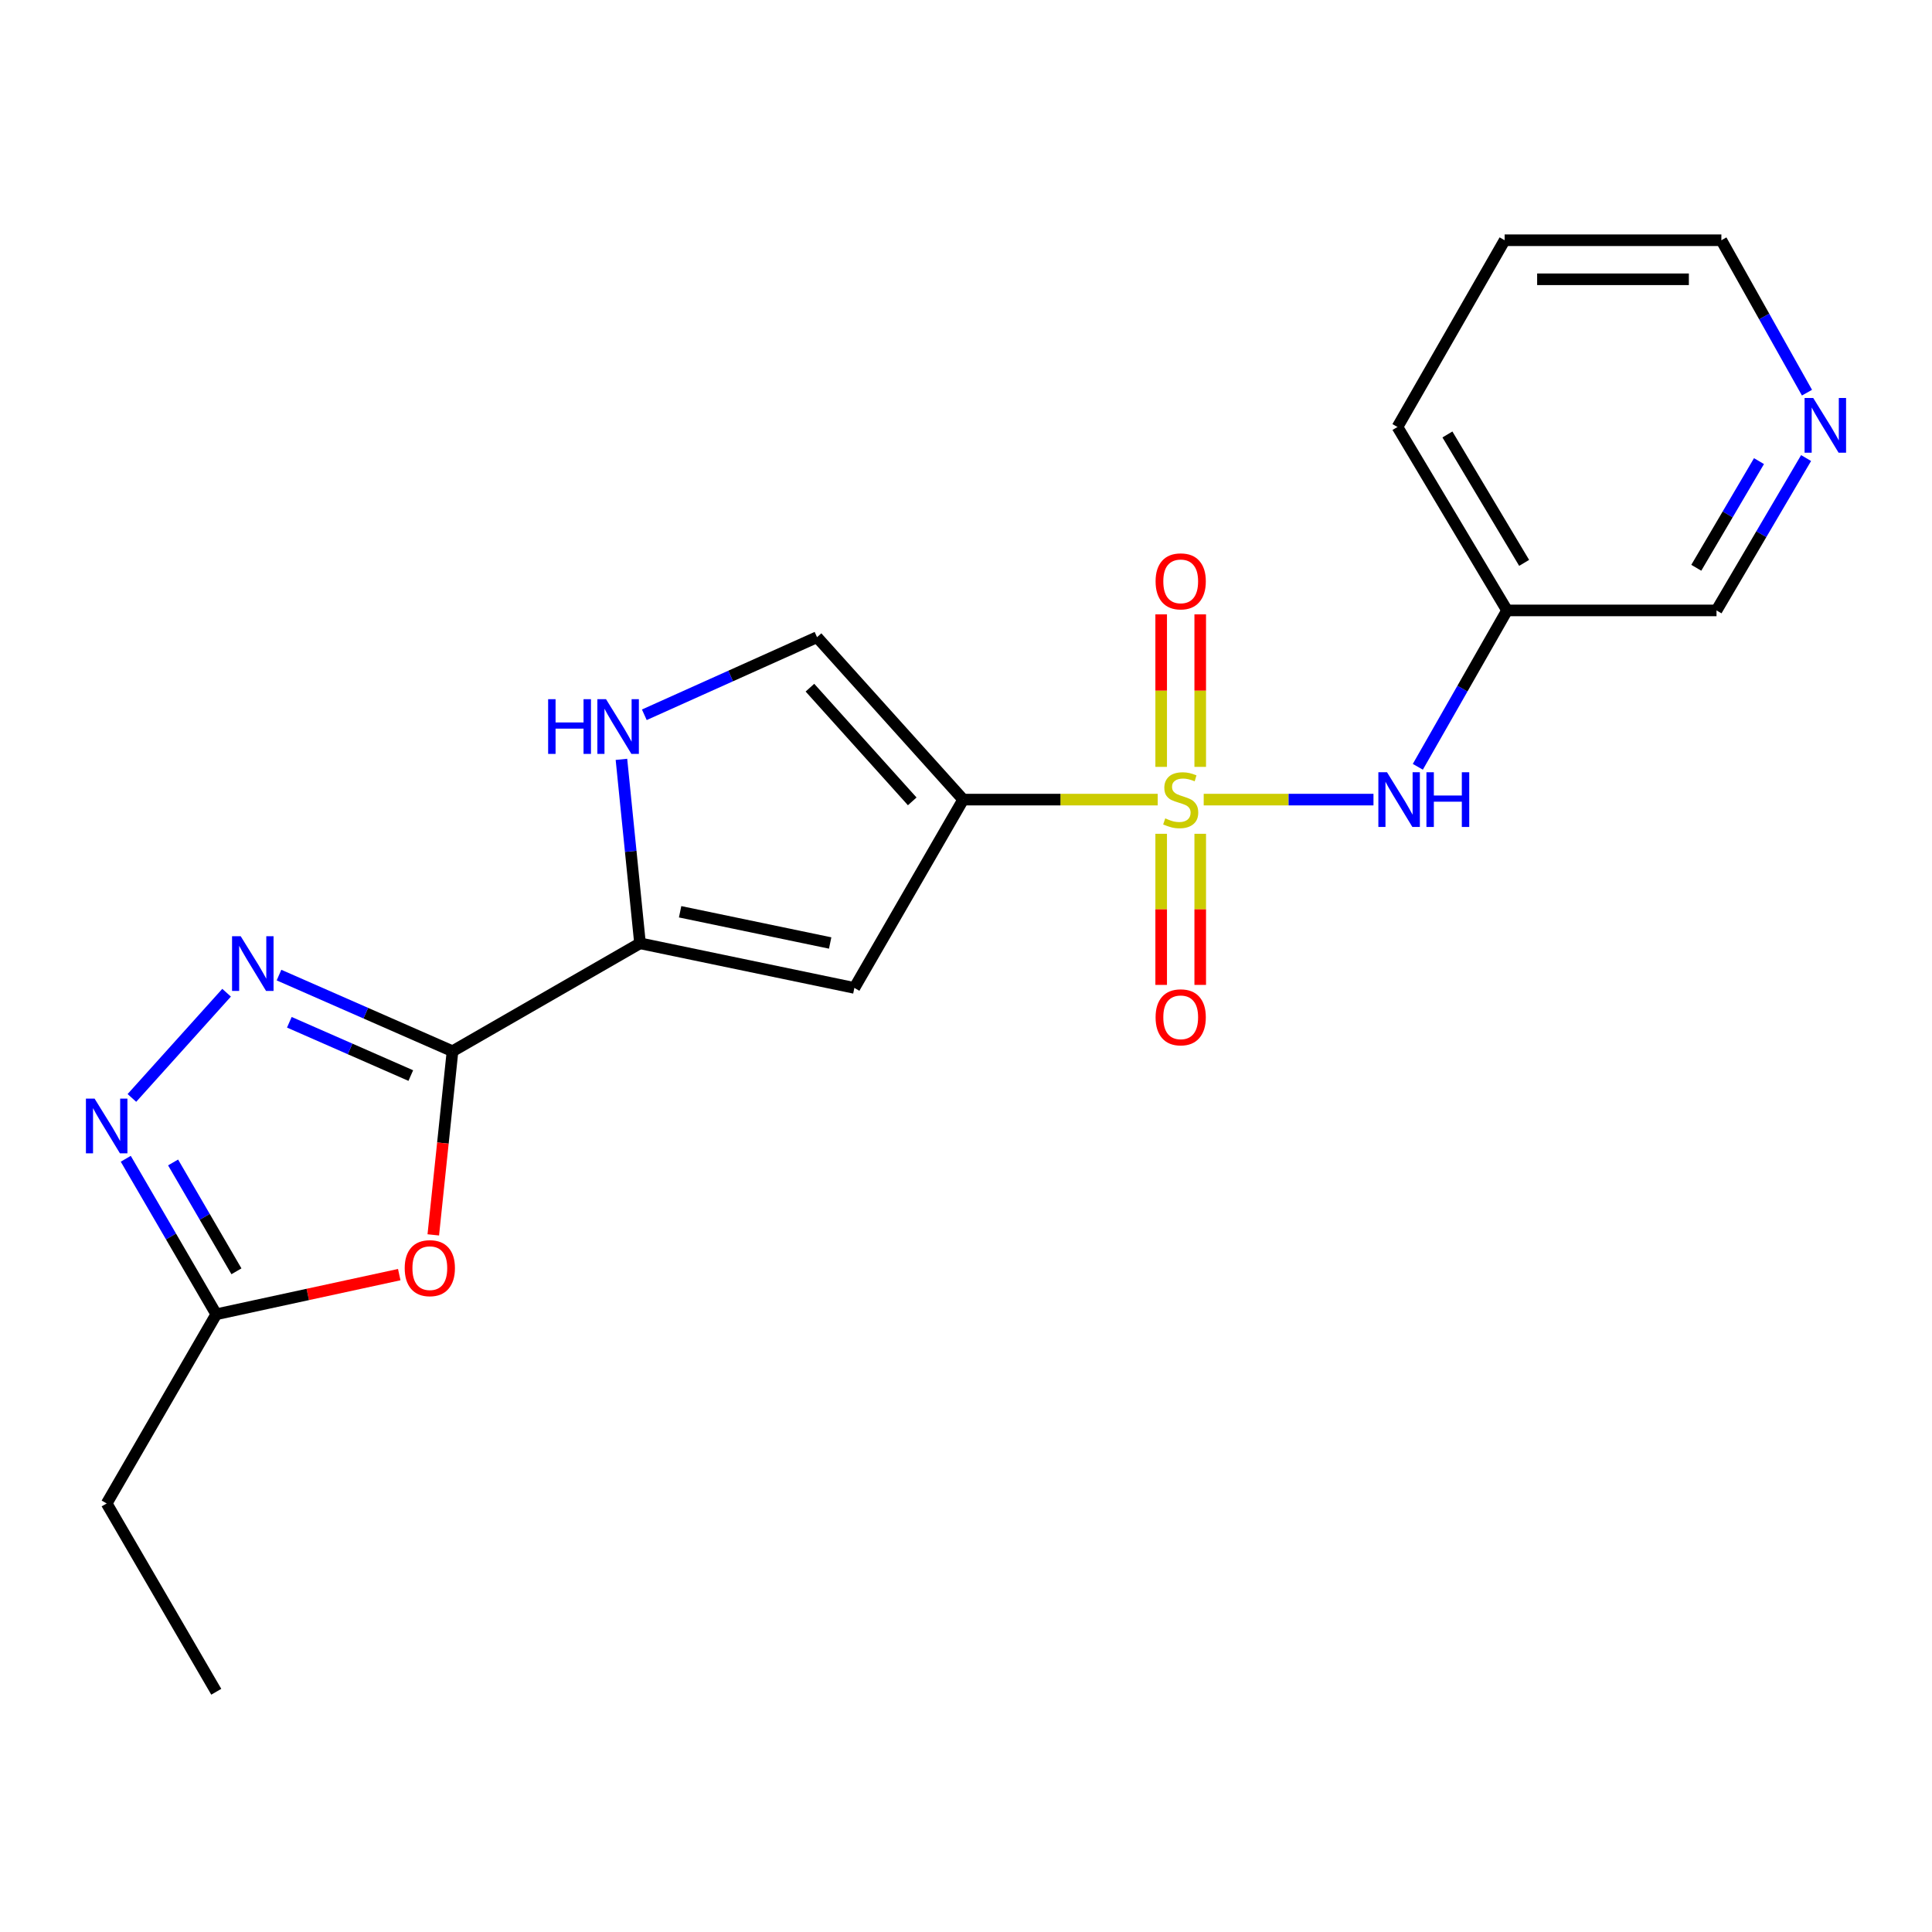 <?xml version='1.0' encoding='iso-8859-1'?>
<svg version='1.1' baseProfile='full'
              xmlns='http://www.w3.org/2000/svg'
                      xmlns:rdkit='http://www.rdkit.org/xml'
                      xmlns:xlink='http://www.w3.org/1999/xlink'
                  xml:space='preserve'
width='1000px' height='1000px' viewBox='0 0 1000 1000'>
<!-- END OF HEADER -->
<rect style='opacity:1.0;fill:#FFFFFF;stroke:none' width='1000' height='1000' x='0' y='0'> </rect>
<path class='bond-0' d='M 599.234,413.877 L 548.887,413.877' style='fill:none;fill-rule:evenodd;stroke:#CCCC00;stroke-width:6px;stroke-linecap:butt;stroke-linejoin:miter;stroke-opacity:1' />
<path class='bond-0' d='M 548.887,413.877 L 498.54,413.877' style='fill:none;fill-rule:evenodd;stroke:#000000;stroke-width:6px;stroke-linecap:butt;stroke-linejoin:miter;stroke-opacity:1' />
<path class='bond-9' d='M 623.035,413.877 L 666.973,413.877' style='fill:none;fill-rule:evenodd;stroke:#CCCC00;stroke-width:6px;stroke-linecap:butt;stroke-linejoin:miter;stroke-opacity:1' />
<path class='bond-9' d='M 666.973,413.877 L 710.91,413.877' style='fill:none;fill-rule:evenodd;stroke:#0000FF;stroke-width:6px;stroke-linecap:butt;stroke-linejoin:miter;stroke-opacity:1' />
<path class='bond-11' d='M 601.023,431.572 L 601.023,470.678' style='fill:none;fill-rule:evenodd;stroke:#CCCC00;stroke-width:6px;stroke-linecap:butt;stroke-linejoin:miter;stroke-opacity:1' />
<path class='bond-11' d='M 601.023,470.678 L 601.023,509.784' style='fill:none;fill-rule:evenodd;stroke:#FF0000;stroke-width:6px;stroke-linecap:butt;stroke-linejoin:miter;stroke-opacity:1' />
<path class='bond-11' d='M 621.235,431.572 L 621.235,470.678' style='fill:none;fill-rule:evenodd;stroke:#CCCC00;stroke-width:6px;stroke-linecap:butt;stroke-linejoin:miter;stroke-opacity:1' />
<path class='bond-11' d='M 621.235,470.678 L 621.235,509.784' style='fill:none;fill-rule:evenodd;stroke:#FF0000;stroke-width:6px;stroke-linecap:butt;stroke-linejoin:miter;stroke-opacity:1' />
<path class='bond-12' d='M 621.235,396.931 L 621.235,357.46' style='fill:none;fill-rule:evenodd;stroke:#CCCC00;stroke-width:6px;stroke-linecap:butt;stroke-linejoin:miter;stroke-opacity:1' />
<path class='bond-12' d='M 621.235,357.46 L 621.235,317.99' style='fill:none;fill-rule:evenodd;stroke:#FF0000;stroke-width:6px;stroke-linecap:butt;stroke-linejoin:miter;stroke-opacity:1' />
<path class='bond-12' d='M 601.023,396.931 L 601.023,357.46' style='fill:none;fill-rule:evenodd;stroke:#CCCC00;stroke-width:6px;stroke-linecap:butt;stroke-linejoin:miter;stroke-opacity:1' />
<path class='bond-12' d='M 601.023,357.46 L 601.023,317.99' style='fill:none;fill-rule:evenodd;stroke:#FF0000;stroke-width:6px;stroke-linecap:butt;stroke-linejoin:miter;stroke-opacity:1' />
<path class='bond-4' d='M 498.54,413.877 L 442.218,511.341' style='fill:none;fill-rule:evenodd;stroke:#000000;stroke-width:6px;stroke-linecap:butt;stroke-linejoin:miter;stroke-opacity:1' />
<path class='bond-8' d='M 498.54,413.877 L 422.893,329.809' style='fill:none;fill-rule:evenodd;stroke:#000000;stroke-width:6px;stroke-linecap:butt;stroke-linejoin:miter;stroke-opacity:1' />
<path class='bond-8' d='M 472.169,414.786 L 419.216,355.938' style='fill:none;fill-rule:evenodd;stroke:#000000;stroke-width:6px;stroke-linecap:butt;stroke-linejoin:miter;stroke-opacity:1' />
<path class='bond-1' d='M 234.22,544.117 L 331.268,488.255' style='fill:none;fill-rule:evenodd;stroke:#000000;stroke-width:6px;stroke-linecap:butt;stroke-linejoin:miter;stroke-opacity:1' />
<path class='bond-2' d='M 234.22,544.117 L 189.316,524.411' style='fill:none;fill-rule:evenodd;stroke:#000000;stroke-width:6px;stroke-linecap:butt;stroke-linejoin:miter;stroke-opacity:1' />
<path class='bond-2' d='M 189.316,524.411 L 144.412,504.705' style='fill:none;fill-rule:evenodd;stroke:#0000FF;stroke-width:6px;stroke-linecap:butt;stroke-linejoin:miter;stroke-opacity:1' />
<path class='bond-2' d='M 212.626,556.713 L 181.194,542.919' style='fill:none;fill-rule:evenodd;stroke:#000000;stroke-width:6px;stroke-linecap:butt;stroke-linejoin:miter;stroke-opacity:1' />
<path class='bond-2' d='M 181.194,542.919 L 149.761,529.125' style='fill:none;fill-rule:evenodd;stroke:#0000FF;stroke-width:6px;stroke-linecap:butt;stroke-linejoin:miter;stroke-opacity:1' />
<path class='bond-5' d='M 234.22,544.117 L 229.244,591.645' style='fill:none;fill-rule:evenodd;stroke:#000000;stroke-width:6px;stroke-linecap:butt;stroke-linejoin:miter;stroke-opacity:1' />
<path class='bond-5' d='M 229.244,591.645 L 224.269,639.173' style='fill:none;fill-rule:evenodd;stroke:#FF0000;stroke-width:6px;stroke-linecap:butt;stroke-linejoin:miter;stroke-opacity:1' />
<path class='bond-6' d='M 117.283,513.829 L 68.273,568.288' style='fill:none;fill-rule:evenodd;stroke:#0000FF;stroke-width:6px;stroke-linecap:butt;stroke-linejoin:miter;stroke-opacity:1' />
<path class='bond-3' d='M 331.268,488.255 L 442.218,511.341' style='fill:none;fill-rule:evenodd;stroke:#000000;stroke-width:6px;stroke-linecap:butt;stroke-linejoin:miter;stroke-opacity:1' />
<path class='bond-3' d='M 352.028,471.93 L 429.693,488.09' style='fill:none;fill-rule:evenodd;stroke:#000000;stroke-width:6px;stroke-linecap:butt;stroke-linejoin:miter;stroke-opacity:1' />
<path class='bond-21' d='M 331.268,488.255 L 326.461,440.647' style='fill:none;fill-rule:evenodd;stroke:#000000;stroke-width:6px;stroke-linecap:butt;stroke-linejoin:miter;stroke-opacity:1' />
<path class='bond-21' d='M 326.461,440.647 L 321.653,393.038' style='fill:none;fill-rule:evenodd;stroke:#0000FF;stroke-width:6px;stroke-linecap:butt;stroke-linejoin:miter;stroke-opacity:1' />
<path class='bond-10' d='M 206.647,659.742 L 159.294,670.003' style='fill:none;fill-rule:evenodd;stroke:#FF0000;stroke-width:6px;stroke-linecap:butt;stroke-linejoin:miter;stroke-opacity:1' />
<path class='bond-10' d='M 159.294,670.003 L 111.941,680.264' style='fill:none;fill-rule:evenodd;stroke:#000000;stroke-width:6px;stroke-linecap:butt;stroke-linejoin:miter;stroke-opacity:1' />
<path class='bond-23' d='M 65.096,599.779 L 88.518,640.021' style='fill:none;fill-rule:evenodd;stroke:#0000FF;stroke-width:6px;stroke-linecap:butt;stroke-linejoin:miter;stroke-opacity:1' />
<path class='bond-23' d='M 88.518,640.021 L 111.941,680.264' style='fill:none;fill-rule:evenodd;stroke:#000000;stroke-width:6px;stroke-linecap:butt;stroke-linejoin:miter;stroke-opacity:1' />
<path class='bond-23' d='M 89.591,601.685 L 105.986,629.854' style='fill:none;fill-rule:evenodd;stroke:#0000FF;stroke-width:6px;stroke-linecap:butt;stroke-linejoin:miter;stroke-opacity:1' />
<path class='bond-23' d='M 105.986,629.854 L 122.382,658.024' style='fill:none;fill-rule:evenodd;stroke:#000000;stroke-width:6px;stroke-linecap:butt;stroke-linejoin:miter;stroke-opacity:1' />
<path class='bond-7' d='M 333.5,369.967 L 378.197,349.888' style='fill:none;fill-rule:evenodd;stroke:#0000FF;stroke-width:6px;stroke-linecap:butt;stroke-linejoin:miter;stroke-opacity:1' />
<path class='bond-7' d='M 378.197,349.888 L 422.893,329.809' style='fill:none;fill-rule:evenodd;stroke:#000000;stroke-width:6px;stroke-linecap:butt;stroke-linejoin:miter;stroke-opacity:1' />
<path class='bond-13' d='M 733.866,396.898 L 756.959,356.425' style='fill:none;fill-rule:evenodd;stroke:#0000FF;stroke-width:6px;stroke-linecap:butt;stroke-linejoin:miter;stroke-opacity:1' />
<path class='bond-13' d='M 756.959,356.425 L 780.052,315.952' style='fill:none;fill-rule:evenodd;stroke:#000000;stroke-width:6px;stroke-linecap:butt;stroke-linejoin:miter;stroke-opacity:1' />
<path class='bond-16' d='M 111.941,680.264 L 55.214,778.188' style='fill:none;fill-rule:evenodd;stroke:#000000;stroke-width:6px;stroke-linecap:butt;stroke-linejoin:miter;stroke-opacity:1' />
<path class='bond-15' d='M 780.052,315.952 L 888.464,315.952' style='fill:none;fill-rule:evenodd;stroke:#000000;stroke-width:6px;stroke-linecap:butt;stroke-linejoin:miter;stroke-opacity:1' />
<path class='bond-18' d='M 780.052,315.952 L 723.325,221.004' style='fill:none;fill-rule:evenodd;stroke:#000000;stroke-width:6px;stroke-linecap:butt;stroke-linejoin:miter;stroke-opacity:1' />
<path class='bond-18' d='M 788.894,291.344 L 749.185,224.88' style='fill:none;fill-rule:evenodd;stroke:#000000;stroke-width:6px;stroke-linecap:butt;stroke-linejoin:miter;stroke-opacity:1' />
<path class='bond-14' d='M 934.828,237.089 L 911.646,276.521' style='fill:none;fill-rule:evenodd;stroke:#0000FF;stroke-width:6px;stroke-linecap:butt;stroke-linejoin:miter;stroke-opacity:1' />
<path class='bond-14' d='M 911.646,276.521 L 888.464,315.952' style='fill:none;fill-rule:evenodd;stroke:#000000;stroke-width:6px;stroke-linecap:butt;stroke-linejoin:miter;stroke-opacity:1' />
<path class='bond-14' d='M 910.45,238.675 L 894.222,266.277' style='fill:none;fill-rule:evenodd;stroke:#0000FF;stroke-width:6px;stroke-linecap:butt;stroke-linejoin:miter;stroke-opacity:1' />
<path class='bond-14' d='M 894.222,266.277 L 877.995,293.88' style='fill:none;fill-rule:evenodd;stroke:#000000;stroke-width:6px;stroke-linecap:butt;stroke-linejoin:miter;stroke-opacity:1' />
<path class='bond-22' d='M 935.29,203.243 L 913.135,163.796' style='fill:none;fill-rule:evenodd;stroke:#0000FF;stroke-width:6px;stroke-linecap:butt;stroke-linejoin:miter;stroke-opacity:1' />
<path class='bond-22' d='M 913.135,163.796 L 890.979,124.348' style='fill:none;fill-rule:evenodd;stroke:#000000;stroke-width:6px;stroke-linecap:butt;stroke-linejoin:miter;stroke-opacity:1' />
<path class='bond-19' d='M 55.214,778.188 L 111.941,875.652' style='fill:none;fill-rule:evenodd;stroke:#000000;stroke-width:6px;stroke-linecap:butt;stroke-linejoin:miter;stroke-opacity:1' />
<path class='bond-17' d='M 890.979,124.348 L 778.794,124.348' style='fill:none;fill-rule:evenodd;stroke:#000000;stroke-width:6px;stroke-linecap:butt;stroke-linejoin:miter;stroke-opacity:1' />
<path class='bond-17' d='M 874.151,144.56 L 795.622,144.56' style='fill:none;fill-rule:evenodd;stroke:#000000;stroke-width:6px;stroke-linecap:butt;stroke-linejoin:miter;stroke-opacity:1' />
<path class='bond-20' d='M 723.325,221.004 L 778.794,124.348' style='fill:none;fill-rule:evenodd;stroke:#000000;stroke-width:6px;stroke-linecap:butt;stroke-linejoin:miter;stroke-opacity:1' />
<path  class='atom-0' d='M 603.129 423.597
Q 603.449 423.717, 604.769 424.277
Q 606.089 424.837, 607.529 425.197
Q 609.009 425.517, 610.449 425.517
Q 613.129 425.517, 614.689 424.237
Q 616.249 422.917, 616.249 420.637
Q 616.249 419.077, 615.449 418.117
Q 614.689 417.157, 613.489 416.637
Q 612.289 416.117, 610.289 415.517
Q 607.769 414.757, 606.249 414.037
Q 604.769 413.317, 603.689 411.797
Q 602.649 410.277, 602.649 407.717
Q 602.649 404.157, 605.049 401.957
Q 607.489 399.757, 612.289 399.757
Q 615.569 399.757, 619.289 401.317
L 618.369 404.397
Q 614.969 402.997, 612.409 402.997
Q 609.649 402.997, 608.129 404.157
Q 606.609 405.277, 606.649 407.237
Q 606.649 408.757, 607.409 409.677
Q 608.209 410.597, 609.329 411.117
Q 610.489 411.637, 612.409 412.237
Q 614.969 413.037, 616.489 413.837
Q 618.009 414.637, 619.089 416.277
Q 620.209 417.877, 620.209 420.637
Q 620.209 424.557, 617.569 426.677
Q 614.969 428.757, 610.609 428.757
Q 608.089 428.757, 606.169 428.197
Q 604.289 427.677, 602.049 426.757
L 603.129 423.597
' fill='#CCCC00'/>
<path  class='atom-3' d='M 124.589 484.594
L 133.869 499.594
Q 134.789 501.074, 136.269 503.754
Q 137.749 506.434, 137.829 506.594
L 137.829 484.594
L 141.589 484.594
L 141.589 512.914
L 137.709 512.914
L 127.749 496.514
Q 126.589 494.594, 125.349 492.394
Q 124.149 490.194, 123.789 489.514
L 123.789 512.914
L 120.109 512.914
L 120.109 484.594
L 124.589 484.594
' fill='#0000FF'/>
<path  class='atom-6' d='M 209.475 656.393
Q 209.475 649.593, 212.835 645.793
Q 216.195 641.993, 222.475 641.993
Q 228.755 641.993, 232.115 645.793
Q 235.475 649.593, 235.475 656.393
Q 235.475 663.273, 232.075 667.193
Q 228.675 671.073, 222.475 671.073
Q 216.235 671.073, 212.835 667.193
Q 209.475 663.313, 209.475 656.393
M 222.475 667.873
Q 226.795 667.873, 229.115 664.993
Q 231.475 662.073, 231.475 656.393
Q 231.475 650.833, 229.115 648.033
Q 226.795 645.193, 222.475 645.193
Q 218.155 645.193, 215.795 647.993
Q 213.475 650.793, 213.475 656.393
Q 213.475 662.113, 215.795 664.993
Q 218.155 667.873, 222.475 667.873
' fill='#FF0000'/>
<path  class='atom-7' d='M 48.954 568.639
L 58.234 583.639
Q 59.154 585.119, 60.634 587.799
Q 62.114 590.479, 62.194 590.639
L 62.194 568.639
L 65.954 568.639
L 65.954 596.959
L 62.074 596.959
L 52.114 580.559
Q 50.954 578.639, 49.714 576.439
Q 48.514 574.239, 48.154 573.559
L 48.154 596.959
L 44.474 596.959
L 44.474 568.639
L 48.954 568.639
' fill='#0000FF'/>
<path  class='atom-8' d='M 283.719 361.899
L 287.559 361.899
L 287.559 373.939
L 302.039 373.939
L 302.039 361.899
L 305.879 361.899
L 305.879 390.219
L 302.039 390.219
L 302.039 377.139
L 287.559 377.139
L 287.559 390.219
L 283.719 390.219
L 283.719 361.899
' fill='#0000FF'/>
<path  class='atom-8' d='M 313.679 361.899
L 322.959 376.899
Q 323.879 378.379, 325.359 381.059
Q 326.839 383.739, 326.919 383.899
L 326.919 361.899
L 330.679 361.899
L 330.679 390.219
L 326.799 390.219
L 316.839 373.819
Q 315.679 371.899, 314.439 369.699
Q 313.239 367.499, 312.879 366.819
L 312.879 390.219
L 309.199 390.219
L 309.199 361.899
L 313.679 361.899
' fill='#0000FF'/>
<path  class='atom-10' d='M 717.918 399.717
L 727.198 414.717
Q 728.118 416.197, 729.598 418.877
Q 731.078 421.557, 731.158 421.717
L 731.158 399.717
L 734.918 399.717
L 734.918 428.037
L 731.038 428.037
L 721.078 411.637
Q 719.918 409.717, 718.678 407.517
Q 717.478 405.317, 717.118 404.637
L 717.118 428.037
L 713.438 428.037
L 713.438 399.717
L 717.918 399.717
' fill='#0000FF'/>
<path  class='atom-10' d='M 738.318 399.717
L 742.158 399.717
L 742.158 411.757
L 756.638 411.757
L 756.638 399.717
L 760.478 399.717
L 760.478 428.037
L 756.638 428.037
L 756.638 414.957
L 742.158 414.957
L 742.158 428.037
L 738.318 428.037
L 738.318 399.717
' fill='#0000FF'/>
<path  class='atom-12' d='M 598.129 526.557
Q 598.129 519.757, 601.489 515.957
Q 604.849 512.157, 611.129 512.157
Q 617.409 512.157, 620.769 515.957
Q 624.129 519.757, 624.129 526.557
Q 624.129 533.437, 620.729 537.357
Q 617.329 541.237, 611.129 541.237
Q 604.889 541.237, 601.489 537.357
Q 598.129 533.477, 598.129 526.557
M 611.129 538.037
Q 615.449 538.037, 617.769 535.157
Q 620.129 532.237, 620.129 526.557
Q 620.129 520.997, 617.769 518.197
Q 615.449 515.357, 611.129 515.357
Q 606.809 515.357, 604.449 518.157
Q 602.129 520.957, 602.129 526.557
Q 602.129 532.277, 604.449 535.157
Q 606.809 538.037, 611.129 538.037
' fill='#FF0000'/>
<path  class='atom-13' d='M 598.129 300.908
Q 598.129 294.108, 601.489 290.308
Q 604.849 286.508, 611.129 286.508
Q 617.409 286.508, 620.769 290.308
Q 624.129 294.108, 624.129 300.908
Q 624.129 307.788, 620.729 311.708
Q 617.329 315.588, 611.129 315.588
Q 604.889 315.588, 601.489 311.708
Q 598.129 307.828, 598.129 300.908
M 611.129 312.388
Q 615.449 312.388, 617.769 309.508
Q 620.129 306.588, 620.129 300.908
Q 620.129 295.348, 617.769 292.548
Q 615.449 289.708, 611.129 289.708
Q 606.809 289.708, 604.449 292.508
Q 602.129 295.308, 602.129 300.908
Q 602.129 306.628, 604.449 309.508
Q 606.809 312.388, 611.129 312.388
' fill='#FF0000'/>
<path  class='atom-15' d='M 938.526 205.99
L 947.806 220.99
Q 948.726 222.47, 950.206 225.15
Q 951.686 227.83, 951.766 227.99
L 951.766 205.99
L 955.526 205.99
L 955.526 234.31
L 951.646 234.31
L 941.686 217.91
Q 940.526 215.99, 939.286 213.79
Q 938.086 211.59, 937.726 210.91
L 937.726 234.31
L 934.046 234.31
L 934.046 205.99
L 938.526 205.99
' fill='#0000FF'/>
</svg>
